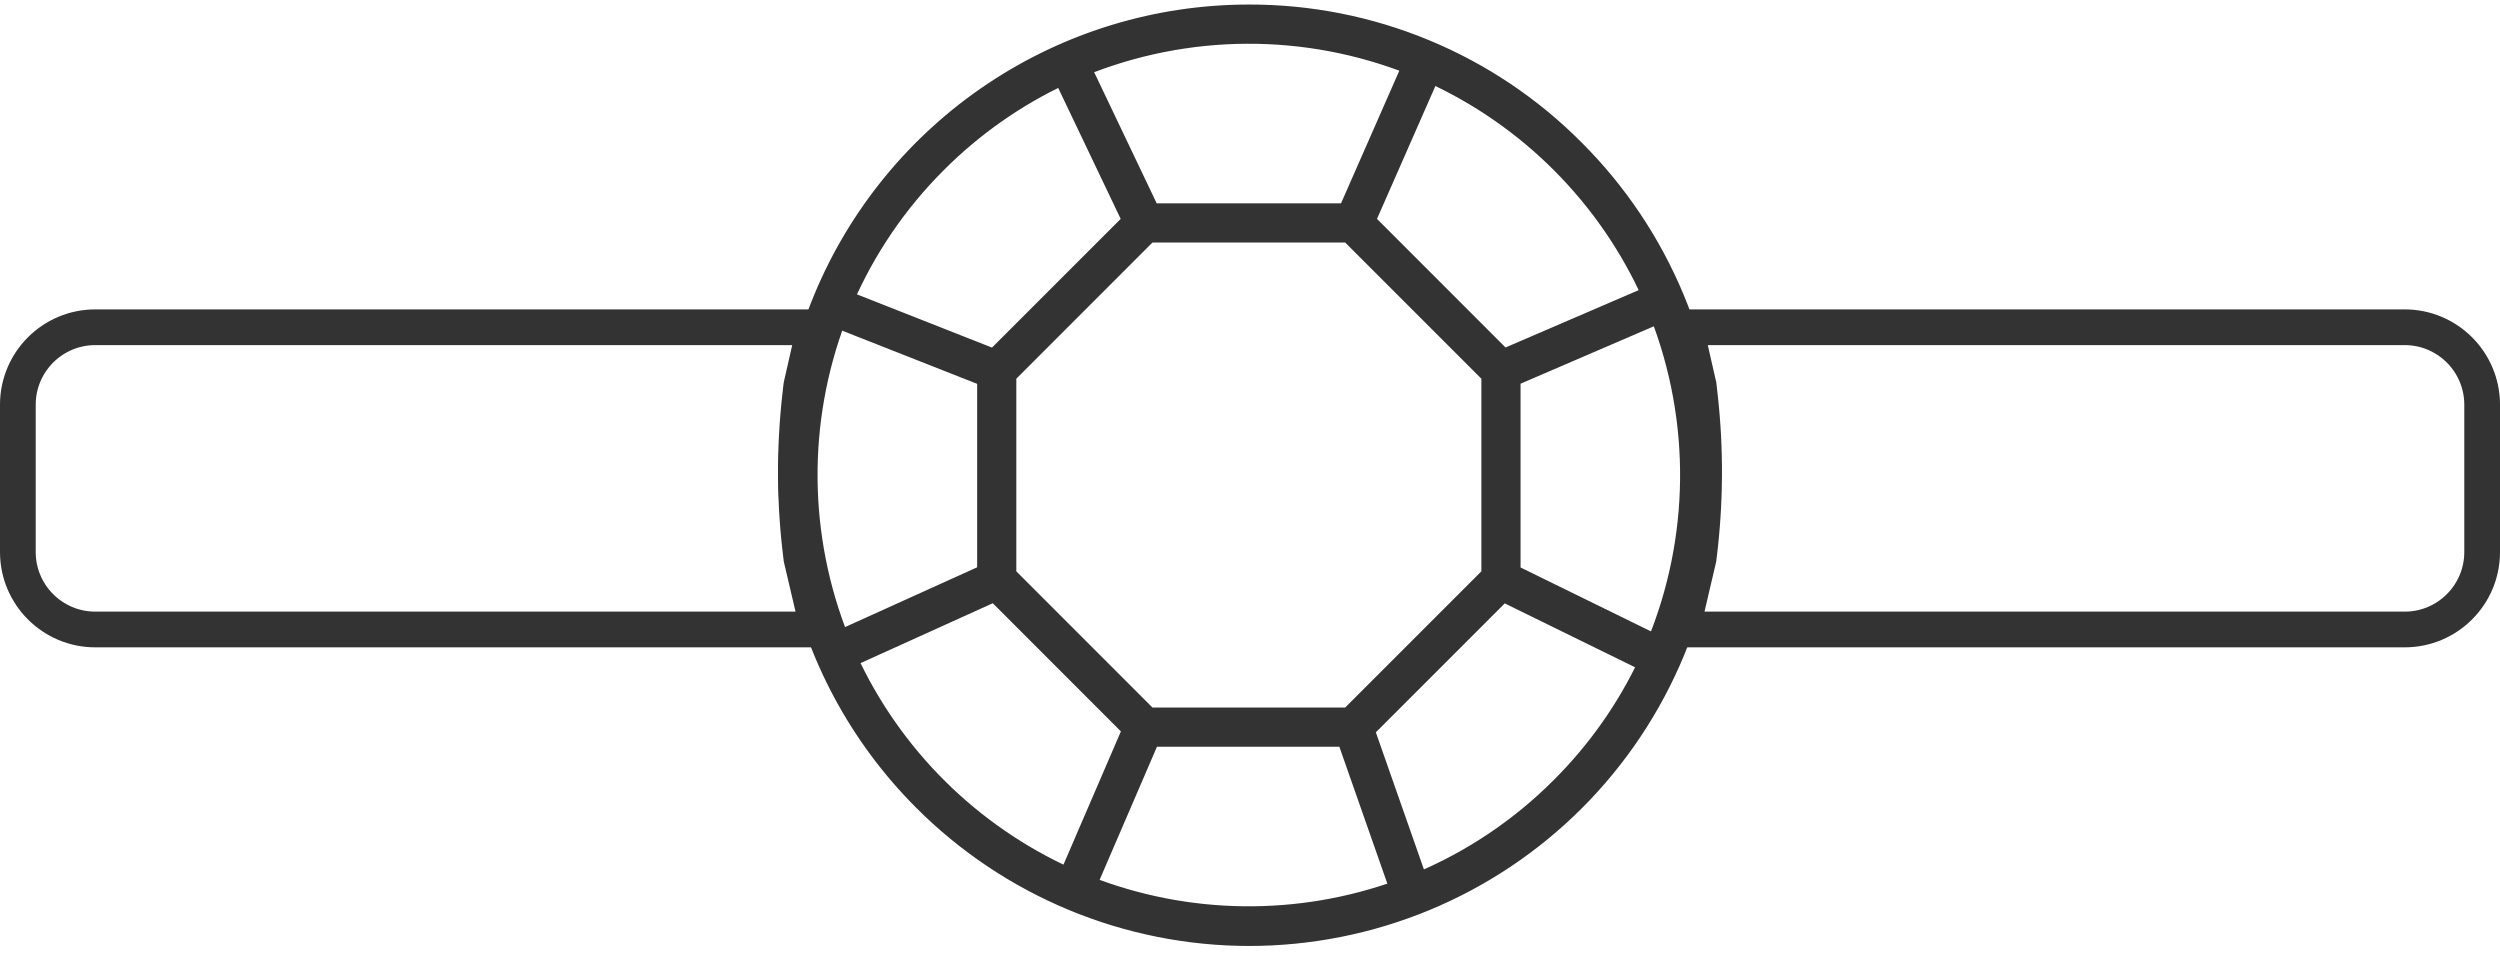 <svg xmlns="http://www.w3.org/2000/svg" fill="none" viewBox="0 0 49 19" height="19" width="49">
<path stroke-width="0.7" stroke="#333333" d="M15.966 6.414H1.868C1.03 6.414 0.35 7.094 0.35 7.932V10.82C0.35 11.658 1.03 12.338 1.868 12.338H16.034L15.711 10.961L15.707 10.943L15.705 10.925C15.571 9.869 15.564 8.8 15.685 7.742L15.704 7.573L15.707 7.554L15.711 7.535L15.966 6.414Z"></path>
<path stroke-width="0.7" stroke="#333333" d="M33.034 6.414H47.132C47.97 6.414 48.65 7.094 48.65 7.932V10.82C48.65 11.658 47.97 12.338 47.132 12.338H32.967L33.289 10.961L33.293 10.943L33.295 10.925C33.429 9.869 33.436 8.8 33.315 7.742L33.296 7.573L33.294 7.554L33.289 7.535L33.034 6.414Z"></path>
<path stroke-width="0.4" stroke="#333333" fill="#333333" d="M24.477 0.289C22.693 0.289 20.949 0.818 19.465 1.81C17.982 2.801 16.825 4.21 16.142 5.858C15.46 7.507 15.281 9.321 15.629 11.071C15.977 12.821 16.836 14.428 18.098 15.69C18.935 16.529 19.93 17.195 21.025 17.65C22.12 18.105 23.294 18.34 24.48 18.341C25.665 18.341 26.84 18.108 27.935 17.655C29.031 17.202 30.026 16.537 30.865 15.698C31.703 14.86 32.368 13.864 32.822 12.769C33.275 11.673 33.508 10.499 33.507 9.313C33.506 8.127 33.272 6.954 32.817 5.859C32.362 4.764 31.696 3.769 30.856 2.932C30.02 2.091 29.026 1.425 27.931 0.972C26.836 0.518 25.662 0.286 24.477 0.289ZM32.386 5.789L29.463 7.048L26.751 4.335L28.033 1.418C29.968 2.296 31.516 3.85 32.386 5.789ZM26.448 14.068H22.506L19.72 11.281V7.34L22.506 4.553H26.448L29.235 7.34V11.281L26.448 14.068ZM27.694 1.274L26.415 4.185H22.545L21.173 1.308C23.26 0.453 25.598 0.44 27.694 1.274ZM18.358 3.192C19.076 2.473 19.914 1.885 20.835 1.457L22.207 4.332L19.492 7.047L16.529 5.879C16.963 4.876 17.584 3.964 18.358 3.192ZM16.39 6.22L19.352 7.387V11.248L16.453 12.56C15.637 10.53 15.614 8.266 16.39 6.22ZM16.599 12.899L19.502 11.584L22.207 14.29L20.946 17.215C19.023 16.35 17.478 14.816 16.599 12.899ZM21.286 17.358L22.545 14.436H26.393L27.447 17.442C25.452 18.165 23.261 18.136 21.286 17.358V17.358ZM30.596 15.429C29.794 16.234 28.84 16.873 27.791 17.309L26.736 14.301L29.453 11.584L32.315 12.987C31.888 13.895 31.306 14.721 30.596 15.429ZM32.465 12.65L29.603 11.247V7.389L32.528 6.129C33.352 8.229 33.329 10.567 32.465 12.65Z"></path>
</svg>
